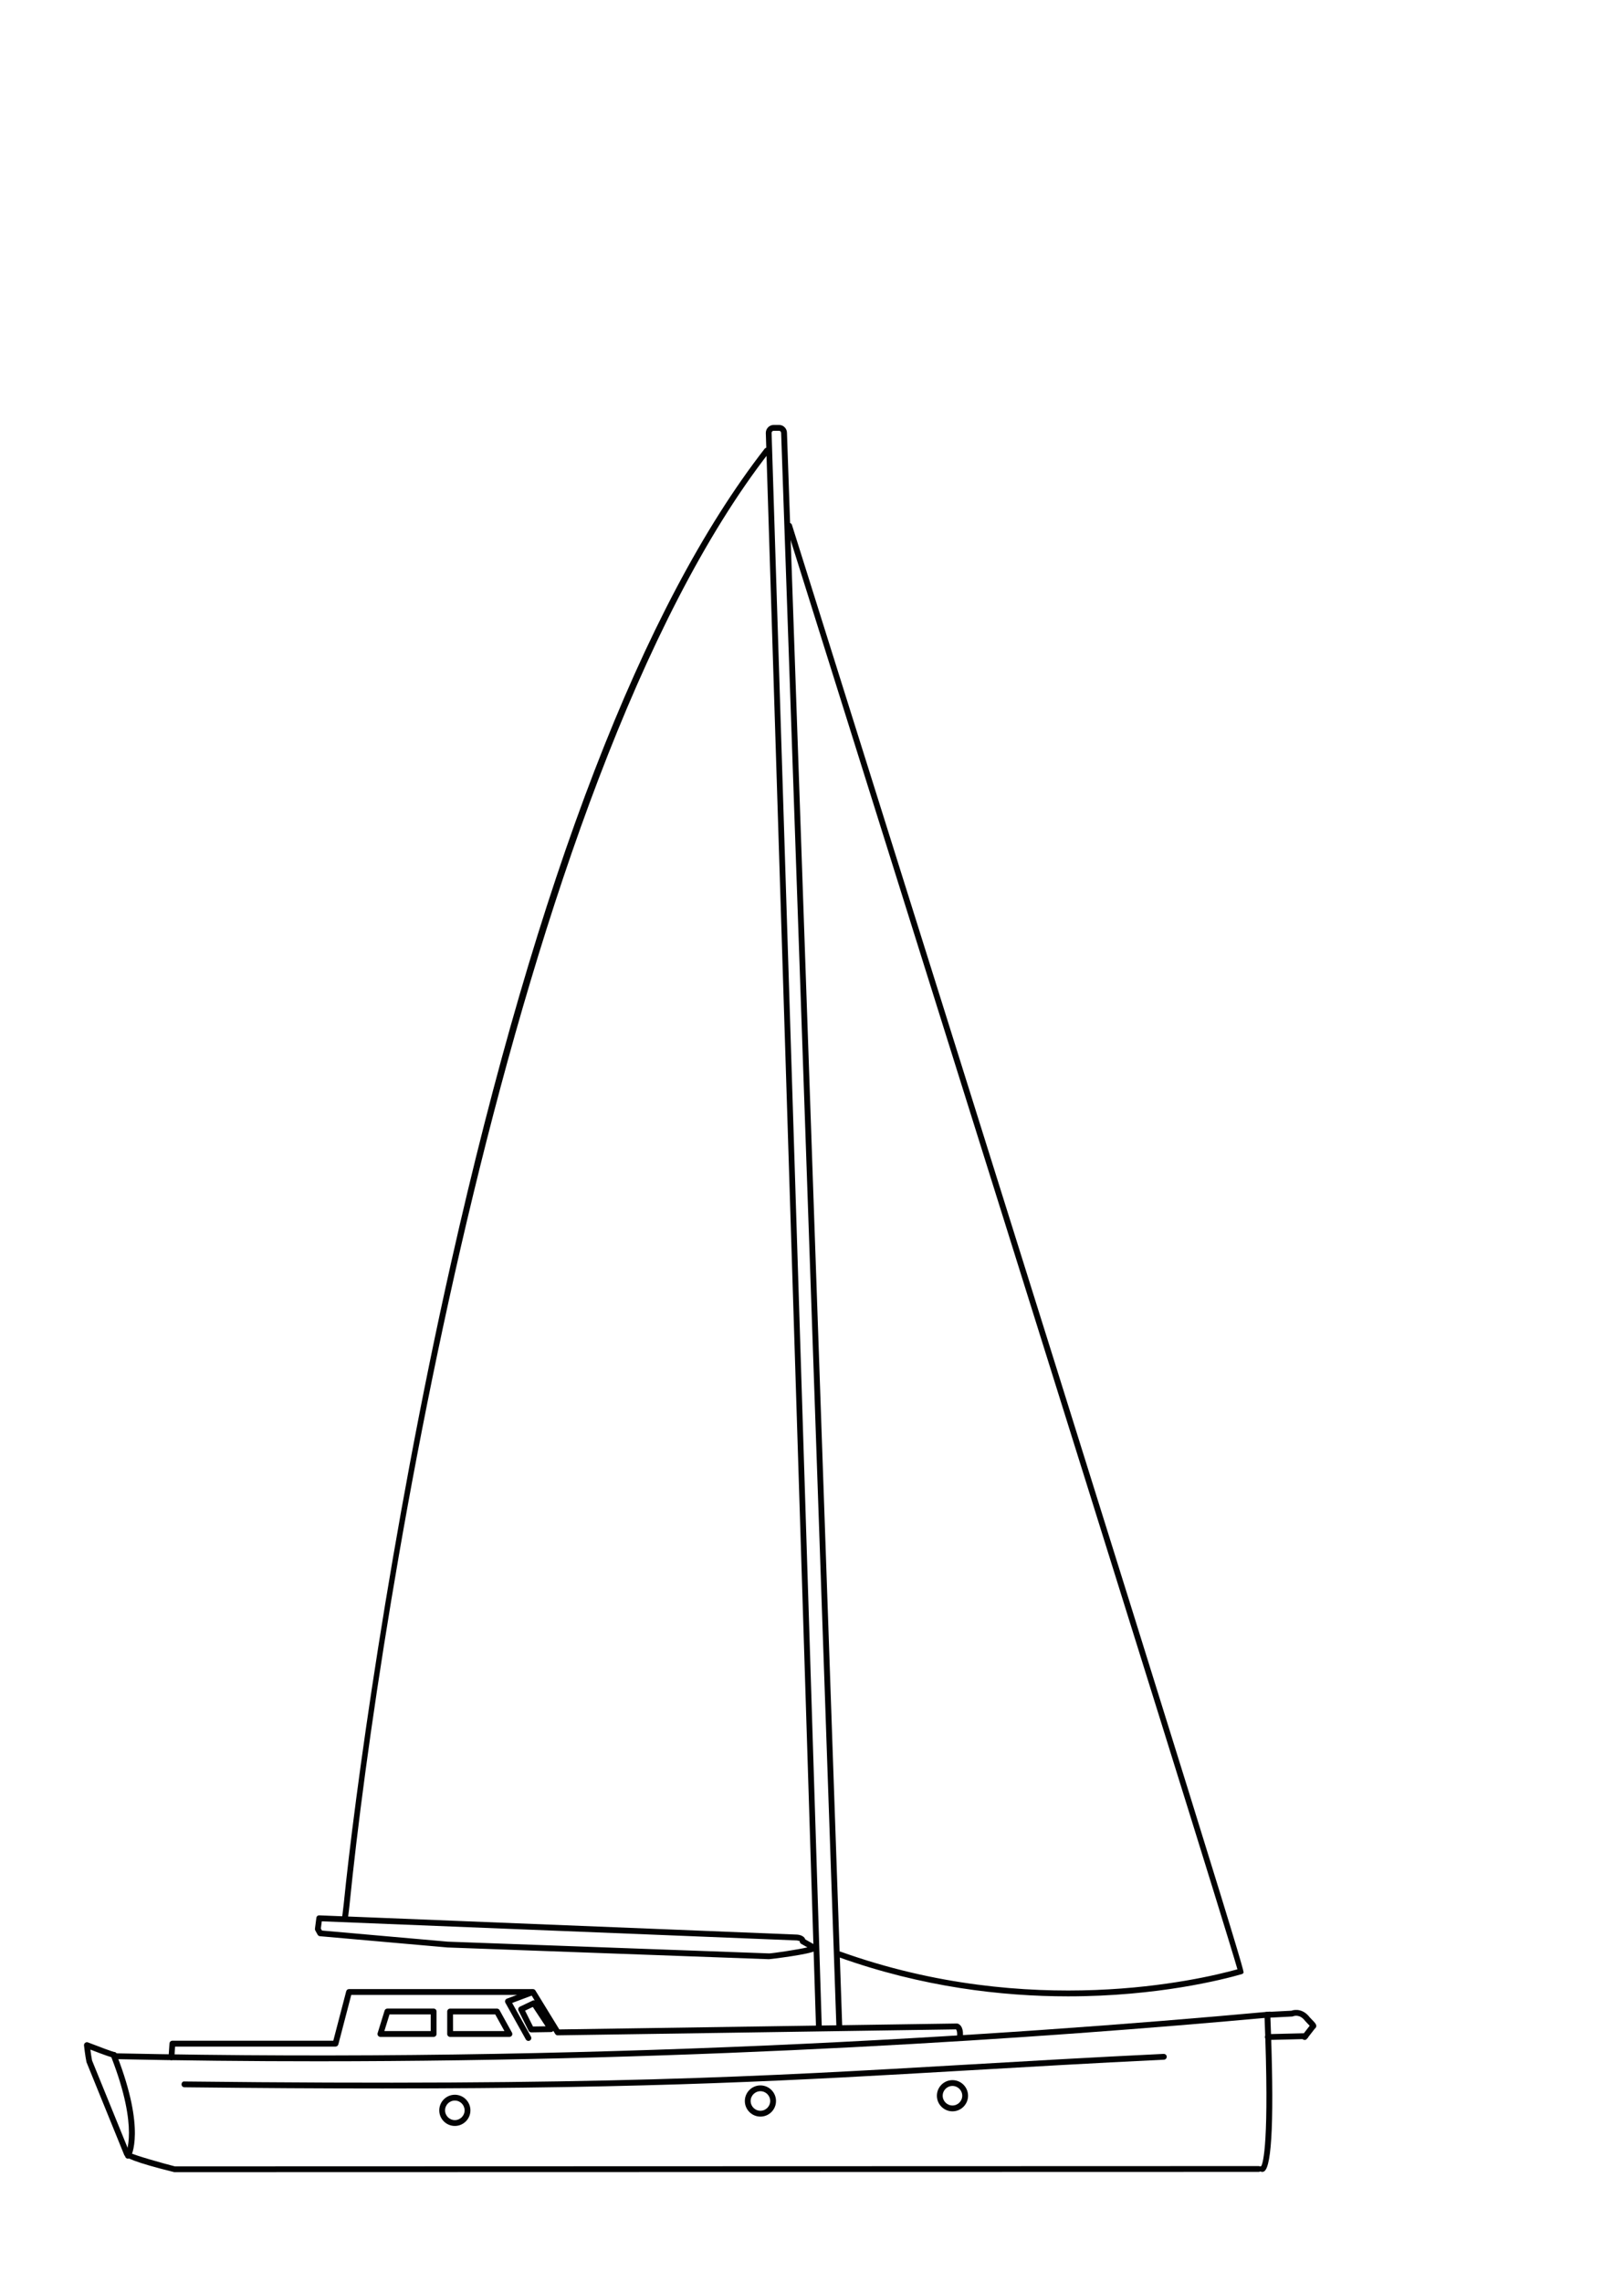 <?xml version="1.0" encoding="UTF-8"?>
<!-- Generator: Adobe Illustrator 26.0.1, SVG Export Plug-In . SVG Version: 6.00 Build 0)  -->
<svg xmlns="http://www.w3.org/2000/svg" xmlns:xlink="http://www.w3.org/1999/xlink" version="1.1" id="Layer_1" x="0px" y="0px" viewBox="0 0 570.03 800.76" style="enable-background:new 0 0 570.03 800.76;" xml:space="preserve">
<style type="text/css">
	.st0{fill:none;}
	.st1{clip-path:url(#SVGID_00000098211934772247289410000000256727168962813093_);fill:#020203;}
	.st2{fill:none;stroke:#020203;stroke-width:0.557;stroke-linecap:round;stroke-linejoin:round;}
	.st3{clip-path:url(#SVGID_00000054249749725182293310000006442835821982366870_);fill:#020203;}
	.st4{clip-path:url(#SVGID_00000122718140719675114260000015328975159248431016_);fill:#020203;}
	.st5{clip-path:url(#SVGID_00000106117870982012816210000005965509789030015116_);fill:#020203;}
	.st6{fill:#020203;}
	.st7{clip-path:url(#SVGID_00000116931401199512245640000015575503415488796348_);fill:#12100F;}
	.st8{clip-path:url(#SVGID_00000132779107757009662510000009302423404997104034_);fill:#020203;}
	.st9{clip-path:url(#SVGID_00000113323558454272698720000001085677403164226976_);fill:#020203;}
	.st10{clip-path:url(#SVGID_00000135666349282950613330000003610090173369070268_);fill:#020203;}
	.st11{clip-path:url(#SVGID_00000183219995025166065630000016702674090353944718_);fill:#020203;}
	.st12{clip-path:url(#SVGID_00000119832439656935899020000006283957240205670813_);fill:#020203;}
	.st13{clip-path:url(#SVGID_00000183234190470237721090000010225600133196660661_);fill:#020203;}
	.st14{clip-path:url(#SVGID_00000143602262928373406360000001838150156861018543_);fill:#12100F;}
	.st15{clip-path:url(#SVGID_00000101086512437416384430000006812154220306524846_);fill:#020203;}
	.st16{clip-path:url(#SVGID_00000183243055621101819790000010883482721317591685_);fill:#020203;}
	.st17{clip-path:url(#SVGID_00000104707243665701326020000016892389468040316558_);fill:#020203;}
	.st18{clip-path:url(#SVGID_00000155856303628572276650000000414349437176846502_);fill:#020203;}
</style>
<path class="st0" d="M-1351.62,214.59"></path>
<path class="st0" d="M-1351.62,347.24"></path>
<path class="st0" d="M-1351.62,214.59"></path>
<path class="st0" d="M-1351.62,347.24"></path>
<path class="st0" d="M-1351.62,214.59"></path>
<path class="st0" d="M-1351.62,347.24"></path>
<path class="st0" d="M-1351.62,214.59"></path>
<path class="st0" d="M-1351.62,347.24"></path>
<path class="st0" d="M-1351.62,214.59"></path>
<path class="st0" d="M-1351.62,347.24"></path>
<path class="st0" d="M-1351.62,214.59"></path>
<path class="st0" d="M-1351.62,347.24"></path>
<path class="st0" d="M-1351.62,214.59"></path>
<path class="st0" d="M-1351.62,347.24"></path>
<path class="st0" d="M-1351.62,214.59"></path>
<path class="st0" d="M-1351.62,347.24"></path>
<path class="st0" d="M-1351.62,214.59"></path>
<path class="st0" d="M-1351.62,347.24"></path>
<path class="st0" d="M-1351.62,214.59"></path>
<path class="st0" d="M-1351.62,347.24"></path>
<path class="st0" d="M-1351.62,214.59"></path>
<path class="st0" d="M-1351.62,347.24"></path>
<path class="st0" d="M-1351.62,214.59"></path>
<path class="st0" d="M-1351.62,347.24"></path>
<path class="st0" d="M-1351.62,214.59"></path>
<path class="st0" d="M-1351.62,347.24"></path>
<g>
	<g>
		<defs>
			<rect id="SVGID_1_" x="29.01" y="148.65" width="433.47" height="614.04"></rect>
		</defs>
		<clipPath id="SVGID_00000021819057105611115290000006621714331951778223_">
			<use xlink:href="#SVGID_1_" style="overflow:visible;"></use>
		</clipPath>
		<path style="clip-path:url(#SVGID_00000021819057105611115290000006621714331951778223_);fill:#020203;" d="M61.17,762.23    c-14.49-3.57-17.05-5.16-17.5-5.91l-0.02,0.01l-13.29-32.69c-0.45-2.11-0.86-5.71-0.87-5.86c-0.04-0.36,0.11-0.71,0.4-0.93    c0.28-0.22,0.66-0.27,1-0.14c4.02,1.57,8.56,3.25,9.19,3.35c0.57,0,0.98,0.45,0.98,1.02s-0.5,1.02-1.07,1.02    c-0.55,0-3.32-0.96-8.26-2.87c0.15,1.2,0.37,2.78,0.58,3.81l13.16,32.33c1.66,0.94,12.51,3.99,15.95,4.84l380.37-0.11    c0.57,0,1.02,0.46,1.02,1.02s-0.46,1.02-1.02,1.02L61.17,762.23z"></path>
	</g>
</g>
<path class="st2" d="M193.25,686.25"></path>
<g>
	<g>
		<defs>
			<rect id="SVGID_00000005266800364743492930000005638983074171137204_" x="29.01" y="148.65" width="433.47" height="614.04"></rect>
		</defs>
		<clipPath id="SVGID_00000120534142407831320840000000428621648900201869_">
			<use xlink:href="#SVGID_00000005266800364743492930000005638983074171137204_" style="overflow:visible;"></use>
		</clipPath>
		<path style="clip-path:url(#SVGID_00000120534142407831320840000000428621648900201869_);fill:#020203;" d="M134.2,732.87    c-20.78,0-43.73-0.13-69.47-0.42c-0.57-0.01-1.02-0.47-1.01-1.03c0.01-0.57,0.43-1.12,1.03-1.01    c144.86,1.64,202.03-1.69,274.43-5.9c21.27-1.24,43.25-2.52,69.27-3.78c0.61,0.02,1.05,0.41,1.07,0.97    c0.03,0.57-0.41,1.05-0.97,1.07c-26.01,1.26-48,2.54-69.26,3.78C279.73,730.01,230.43,732.87,134.2,732.87z"></path>
	</g>
	<g>
		<defs>
			<rect id="SVGID_00000183945287999228627060000007240030059522949799_" x="29.01" y="148.65" width="433.47" height="614.04"></rect>
		</defs>
		<clipPath id="SVGID_00000003793782767421238710000016275729644044584123_">
			<use xlink:href="#SVGID_00000183945287999228627060000007240030059522949799_" style="overflow:visible;"></use>
		</clipPath>
		<path style="clip-path:url(#SVGID_00000003793782767421238710000016275729644044584123_);fill:#020203;" d="M111.51,723.33    c-23.33,0-47.12-0.24-71.31-0.76c-0.57-0.01-1.02-0.48-1-1.05s0.51-0.99,1.05-1c164.35,3.55,311.15-5.99,405.37-14.62    c0.57-0.04,1.06,0.36,1.11,0.93c0.05,0.56-0.36,1.06-0.93,1.11C365.39,715.3,246.69,723.33,111.51,723.33z"></path>
	</g>
	<g>
		<defs>
			<rect id="SVGID_00000029735719503384366690000002796951180759059593_" x="29.01" y="148.65" width="433.47" height="614.04"></rect>
		</defs>
		<clipPath id="SVGID_00000040544254469091374900000010450161426493998015_">
			<use xlink:href="#SVGID_00000029735719503384366690000002796951180759059593_" style="overflow:visible;"></use>
		</clipPath>
		<path style="clip-path:url(#SVGID_00000040544254469091374900000010450161426493998015_);fill:#020203;" d="M457.93,715.84    c-0.22,0-0.44-0.07-0.63-0.21c-0.03-0.03-0.07-0.06-0.1-0.08l-12.14,0.3c-0.01,0-0.02,0-0.03,0c-0.56,0-1.01-0.44-1.02-1    c-0.01-0.57,0.43-1.03,1-1.05l12.65-0.31l2.04-2.63c-0.25-0.28-0.59-0.62-0.8-0.84c-0.36-0.37-0.68-0.7-0.82-0.88    c-1.89-2.48-3.92-1.71-4.14-1.61c-0.11,0.05-0.24,0.08-0.36,0.09l-8.97,0.46c-0.55-0.03-1.05-0.41-1.08-0.97s0.41-1.05,0.97-1.08    l8.79-0.45c1.36-0.51,4.18-0.62,6.42,2.31c0.11,0.15,0.37,0.4,0.65,0.69c1.24,1.26,1.93,1.95,1.57,2.8    c-0.07,0.17-0.22,0.33-0.39,0.45l-2.32,2.99c-0.07,0.22-0.22,0.41-0.42,0.54l-0.07,0.09    C458.54,715.71,458.24,715.84,457.93,715.84z"></path>
	</g>
</g>
<path class="st6" d="M152.2,714.77h-18.68c-0.33,0-0.63-0.15-0.82-0.42c-0.19-0.26-0.25-0.6-0.15-0.91l2.44-7.89  c0.13-0.43,0.53-0.72,0.98-0.72h16.24c0.57,0,1.02,0.46,1.02,1.02v7.89C153.23,714.31,152.77,714.77,152.2,714.77z M134.91,712.72  h16.27v-5.84h-14.46L134.91,712.72z"></path>
<path class="st6" d="M178.79,714.77h-20.8c-0.57,0-1.02-0.46-1.02-1.02v-7.89c0-0.57,0.46-1.02,1.02-1.02h16.45  c0.37,0,0.72,0.2,0.9,0.53l4.36,7.89c0.18,0.32,0.17,0.7-0.01,1.02C179.49,714.58,179.16,714.77,178.79,714.77z M159.02,712.72  h18.04l-3.23-5.84h-14.82L159.02,712.72L159.02,712.72z"></path>
<path class="st6" d="M186.46,713.18c-0.39,0-0.74-0.22-0.92-0.57l-3.54-7.07c-0.12-0.25-0.14-0.53-0.05-0.79  c0.09-0.26,0.28-0.47,0.53-0.59l4.48-2.13c0.46-0.22,1.02-0.07,1.3,0.36l6,9.09c0.21,0.31,0.23,0.71,0.05,1.04  c-0.17,0.33-0.52,0.54-0.89,0.55l-6.94,0.11C186.47,713.18,186.46,713.18,186.46,713.18z M184.3,705.56l2.78,5.56l4.42-0.07  l-4.48-6.79L184.3,705.56z"></path>
<g>
	<g>
		<defs>
			<rect id="SVGID_00000041261535732340996330000008142130040115215761_" x="29.01" y="148.65" width="433.47" height="614.04"></rect>
		</defs>
		<clipPath id="SVGID_00000008839214960876728880000006466466076390720435_">
			<use xlink:href="#SVGID_00000041261535732340996330000008142130040115215761_" style="overflow:visible;"></use>
		</clipPath>
		<path style="clip-path:url(#SVGID_00000008839214960876728880000006466466076390720435_);fill:#12100F;" d="M156.93,677.03"></path>
	</g>
</g>
<path class="st2" d="M156.93,677.03"></path>
<g>
	<g>
		<defs>
			<rect id="SVGID_00000180345926558114240870000013886823728937733784_" x="29.01" y="148.65" width="433.47" height="614.04"></rect>
		</defs>
		<clipPath id="SVGID_00000054974665654285160380000000785036578715655594_">
			<use xlink:href="#SVGID_00000180345926558114240870000013886823728937733784_" style="overflow:visible;"></use>
		</clipPath>
		<path style="clip-path:url(#SVGID_00000054974665654285160380000000785036578715655594_);fill:#020203;" d="M334.32,740.89    c-3.02,0-5.47-2.46-5.47-5.47c0-3.02,2.46-5.48,5.47-5.48c3.02,0,5.47,2.46,5.47,5.48C339.79,738.43,337.34,740.89,334.32,740.89z     M334.32,731.98c-1.89,0-3.43,1.54-3.43,3.43s1.54,3.43,3.43,3.43s3.43-1.54,3.43-3.43C337.75,733.52,336.21,731.98,334.32,731.98    z"></path>
	</g>
	<g>
		<defs>
			<rect id="SVGID_00000011743329769814801230000000362004745008872859_" x="29.01" y="148.65" width="433.47" height="614.04"></rect>
		</defs>
		<clipPath id="SVGID_00000070827831941139928380000017016211551295678597_">
			<use xlink:href="#SVGID_00000011743329769814801230000000362004745008872859_" style="overflow:visible;"></use>
		</clipPath>
		<path style="clip-path:url(#SVGID_00000070827831941139928380000017016211551295678597_);fill:#020203;" d="M266.91,742.74    c-3.02,0-5.47-2.46-5.47-5.47c0-3.02,2.46-5.48,5.47-5.48c3.02,0,5.47,2.46,5.47,5.48C272.39,740.28,269.93,742.74,266.91,742.74z     M266.91,733.83c-1.89,0-3.43,1.54-3.43,3.43s1.54,3.43,3.43,3.43s3.43-1.54,3.43-3.43S268.8,733.83,266.91,733.83z"></path>
	</g>
	<g>
		<defs>
			<rect id="SVGID_00000007425970491623641930000018075944200857402047_" x="29.01" y="148.65" width="433.47" height="614.04"></rect>
		</defs>
		<clipPath id="SVGID_00000003067081341165243980000016224489023377955263_">
			<use xlink:href="#SVGID_00000007425970491623641930000018075944200857402047_" style="overflow:visible;"></use>
		</clipPath>
		<path style="clip-path:url(#SVGID_00000003067081341165243980000016224489023377955263_);fill:#020203;" d="M159.65,746.02    c-3.02,0-5.47-2.46-5.47-5.47c0-3.02,2.46-5.48,5.47-5.48s5.47,2.46,5.47,5.48C165.12,743.56,162.67,746.02,159.65,746.02z     M159.65,737.11c-1.89,0-3.43,1.54-3.43,3.43s1.54,3.43,3.43,3.43s3.43-1.54,3.43-3.43C163.07,738.65,161.54,737.11,159.65,737.11    z"></path>
	</g>
	<g>
		<defs>
			<rect id="SVGID_00000024702990988442517180000008957970206774215845_" x="29.01" y="148.65" width="433.47" height="614.04"></rect>
		</defs>
		<clipPath id="SVGID_00000125579565994754921420000008512551574695020928_">
			<use xlink:href="#SVGID_00000024702990988442517180000008957970206774215845_" style="overflow:visible;"></use>
		</clipPath>
		<path style="clip-path:url(#SVGID_00000125579565994754921420000008512551574695020928_);fill:#020203;" d="M44.92,757.5    c-0.18,0-0.36-0.05-0.53-0.15c-0.48-0.29-0.64-0.93-0.34-1.41c0.04-0.08,4.82-8.8-4.89-33.83c-0.2-0.53,0.06-1.12,0.59-1.33    c0.52-0.2,1.12,0.06,1.33,0.59c10.16,26.2,4.96,35.26,4.73,35.64C45.6,757.32,45.26,757.5,44.92,757.5z"></path>
	</g>
	<g>
		<defs>
			<rect id="SVGID_00000015329022403868187780000012439479672747940535_" x="29.01" y="148.65" width="433.47" height="614.04"></rect>
		</defs>
		<clipPath id="SVGID_00000163755153314709508740000002370997854482562183_">
			<use xlink:href="#SVGID_00000015329022403868187780000012439479672747940535_" style="overflow:visible;"></use>
		</clipPath>
		<path style="clip-path:url(#SVGID_00000163755153314709508740000002370997854482562183_);fill:#020203;" d="M443.04,762.15    c-0.28,0-0.53-0.1-0.7-0.21c-0.46-0.33-0.57-0.96-0.25-1.43c0.15-0.22,0.38-0.36,0.62-0.41c0.6-1.05,2.93-8.04,1.14-52.48    c-0.02-0.57,0.42-1.04,0.98-1.07c0.61,0.03,1.04,0.42,1.07,0.98c1.39,34.57,0.65,52.89-2.22,54.45    C443.47,762.1,443.25,762.15,443.04,762.15z M443.52,760.26L443.52,760.26L443.52,760.26z M443.51,760.26L443.51,760.26    L443.51,760.26z M443.51,760.25L443.51,760.25L443.51,760.25z"></path>
	</g>
	<g>
		<defs>
			<rect id="SVGID_00000023993987510072087960000016976698134988049046_" x="29.01" y="148.65" width="433.47" height="614.04"></rect>
		</defs>
		<clipPath id="SVGID_00000070103205021281714340000012386148518786199206_">
			<use xlink:href="#SVGID_00000023993987510072087960000016976698134988049046_" style="overflow:visible;"></use>
		</clipPath>
		<path style="clip-path:url(#SVGID_00000070103205021281714340000012386148518786199206_);fill:#020203;" d="M60.18,722.93    c-0.02,0-0.05,0-0.07,0c-0.56-0.04-0.99-0.53-0.95-1.09l0.33-4.78c0.04-0.54,0.48-0.95,1.02-0.95h56.48l4.53-17.35    c0.12-0.45,0.52-0.77,0.99-0.77h64.55c0.36,0,0.69,0.19,0.87,0.49l8.39,13.67l139.52-2.08c0.09,0.01,0.18,0.01,0.27,0.03    c0.4,0.1,2.36,0.82,1.81,5.19c-0.07,0.56-0.59,0.96-1.14,0.89c-0.56-0.07-0.96-0.58-0.89-1.14c0.25-1.99-0.14-2.7-0.32-2.91    l-139.8,2.09c-0.38,0.02-0.7-0.18-0.89-0.49l-8.4-13.68h-63.19l-4.53,17.35c-0.12,0.45-0.52,0.77-0.99,0.77H61.46l-0.26,3.82    C61.16,722.51,60.71,722.93,60.18,722.93z"></path>
	</g>
</g>
<path class="st2" d="M244.13,690.03"></path>
<path class="st6" d="M185.47,716.18c-0.36,0-0.71-0.19-0.9-0.52l-7.17-12.85c-0.15-0.26-0.17-0.57-0.07-0.85  c0.1-0.28,0.32-0.5,0.6-0.61l8.42-3.16c0.53-0.2,1.12,0.07,1.32,0.6c0.2,0.53-0.07,1.12-0.6,1.32l-7.3,2.75l6.59,11.81  c0.28,0.49,0.1,1.12-0.4,1.39C185.81,716.13,185.64,716.18,185.47,716.18z"></path>
<g>
	<g>
		<defs>
			<rect id="SVGID_00000135664971989639581280000013750232057497239450_" x="29.01" y="148.65" width="433.47" height="614.04"></rect>
		</defs>
		<clipPath id="SVGID_00000155138167858008142810000010609936545754165640_">
			<use xlink:href="#SVGID_00000135664971989639581280000013750232057497239450_" style="overflow:visible;"></use>
		</clipPath>
		<path style="clip-path:url(#SVGID_00000155138167858008142810000010609936545754165640_);fill:#12100F;" d="M186.88,699.21"></path>
	</g>
</g>
<path class="st2" d="M186.88,699.21"></path>
<g>
	<g>
		<defs>
			<rect id="SVGID_00000151517658123520684500000003906261571911258778_" x="29.01" y="148.65" width="433.47" height="614.04"></rect>
		</defs>
		<clipPath id="SVGID_00000020390940879416970540000003101392026836660876_">
			<use xlink:href="#SVGID_00000151517658123520684500000003906261571911258778_" style="overflow:visible;"></use>
		</clipPath>
		<path style="clip-path:url(#SVGID_00000020390940879416970540000003101392026836660876_);fill:#020203;" d="M287.44,712.35    c-0.55,0-1.01-0.44-1.02-0.99L268.8,151.93c0-1.56,1.24-2.81,2.76-2.81h1.91c1.52,0,2.76,1.25,2.76,2.78l19.4,559.4    c0.02,0.57-0.42,1.04-0.99,1.06c-0.64,0.06-1.04-0.42-1.06-0.99l-19.4-559.43c0-0.44-0.32-0.77-0.72-0.77h-1.91    c-0.39,0-0.72,0.33-0.72,0.73l17.62,559.4c0.02,0.57-0.43,1.04-0.99,1.06C287.46,712.35,287.45,712.35,287.44,712.35z"></path>
	</g>
	<g>
		<defs>
			<rect id="SVGID_00000153695279641898584390000004328634577248636814_" x="29.01" y="148.65" width="433.47" height="614.04"></rect>
		</defs>
		<clipPath id="SVGID_00000161616413347391431810000018421149935544571285_">
			<use xlink:href="#SVGID_00000153695279641898584390000004328634577248636814_" style="overflow:visible;"></use>
		</clipPath>
		<path style="clip-path:url(#SVGID_00000161616413347391431810000018421149935544571285_);fill:#020203;" d="M269.9,687.51    C269.89,687.51,269.89,687.51,269.9,687.51l-112.85-4.12c-0.62-0.05-44.75-3.95-44.75-3.95c-0.34-0.03-0.64-0.23-0.81-0.53    l-0.82-1.48c-0.1-0.19-0.15-0.41-0.12-0.63l0.49-3.79c0.07-0.53,0.43-0.9,1.06-0.89l167.71,6.75c1.53,0.14,2.57,0.78,2.86,1.7    l3.64,2.06c0.35,0.2,0.55,0.58,0.52,0.98c-0.02,0.27-0.23,0.64-0.44,0.82C284.74,685.82,270.1,687.51,269.9,687.51z     M113.02,677.45c5.05,0.45,43.62,3.85,44.15,3.9l112.85,4.12c1.14-0.03,9.63-1.25,13.39-2.12l-2.19-1.24    c-0.35-0.2-0.55-0.58-0.52-0.98c-0.06,0.04-0.52-0.16-1.03-0.21l-166.72-6.71l-0.33,2.53L113.02,677.45z"></path>
	</g>
	<g>
		<defs>
			<rect id="SVGID_00000002386557052022996330000007785195295474686611_" x="29.01" y="148.65" width="433.47" height="614.04"></rect>
		</defs>
		<clipPath id="SVGID_00000116206428492872250000000007746059732160942011_">
			<use xlink:href="#SVGID_00000002386557052022996330000007785195295474686611_" style="overflow:visible;"></use>
		</clipPath>
		<path style="clip-path:url(#SVGID_00000116206428492872250000000007746059732160942011_);fill:#020203;" d="M121.03,674.34    c-0.05,0-0.1,0-0.15-0.01c-0.56-0.08-0.95-0.61-0.86-1.17c0-0.01,0.37-2.46,0.65-5.22c3.57-35.73,16.05-128.75,37.71-225.06    c30.21-134.34,67.21-230.35,109.98-285.37c0.35-0.45,0.99-0.53,1.44-0.18c0.45,0.35,0.53,0.99,0.18,1.44    c-90.7,116.67-137.05,407.25-147.26,509.38c-0.28,2.81-0.66,5.32-0.66,5.32C121.97,673.98,121.53,674.34,121.03,674.34z"></path>
	</g>
	<g>
		<defs>
			<rect id="SVGID_00000021815338941554077360000000585081774483073952_" x="29.01" y="148.65" width="433.47" height="614.04"></rect>
		</defs>
		<clipPath id="SVGID_00000022562415004368782320000011376561858641960116_">
			<use xlink:href="#SVGID_00000021815338941554077360000000585081774483073952_" style="overflow:visible;"></use>
		</clipPath>
		<path style="clip-path:url(#SVGID_00000022562415004368782320000011376561858641960116_);fill:#020203;" d="M374.9,700.54    c-23.28,0-51.2-3.24-80.51-13.74c-0.53-0.19-0.81-0.78-0.62-1.31c0.19-0.53,0.79-0.81,1.31-0.62    c66.5,23.83,125.74,9.94,139.26,6.18c-6.64-23.57-156.77-501.33-158.31-506.24c-0.17-0.54,0.13-1.12,0.67-1.28    c0.55-0.17,1.12,0.13,1.28,0.67c159.23,506.7,158.77,507.54,158.5,508.05c-0.13,0.24-0.35,0.43-0.62,0.5    C429.23,694.66,406.27,700.54,374.9,700.54z"></path>
	</g>
</g>
</svg>
